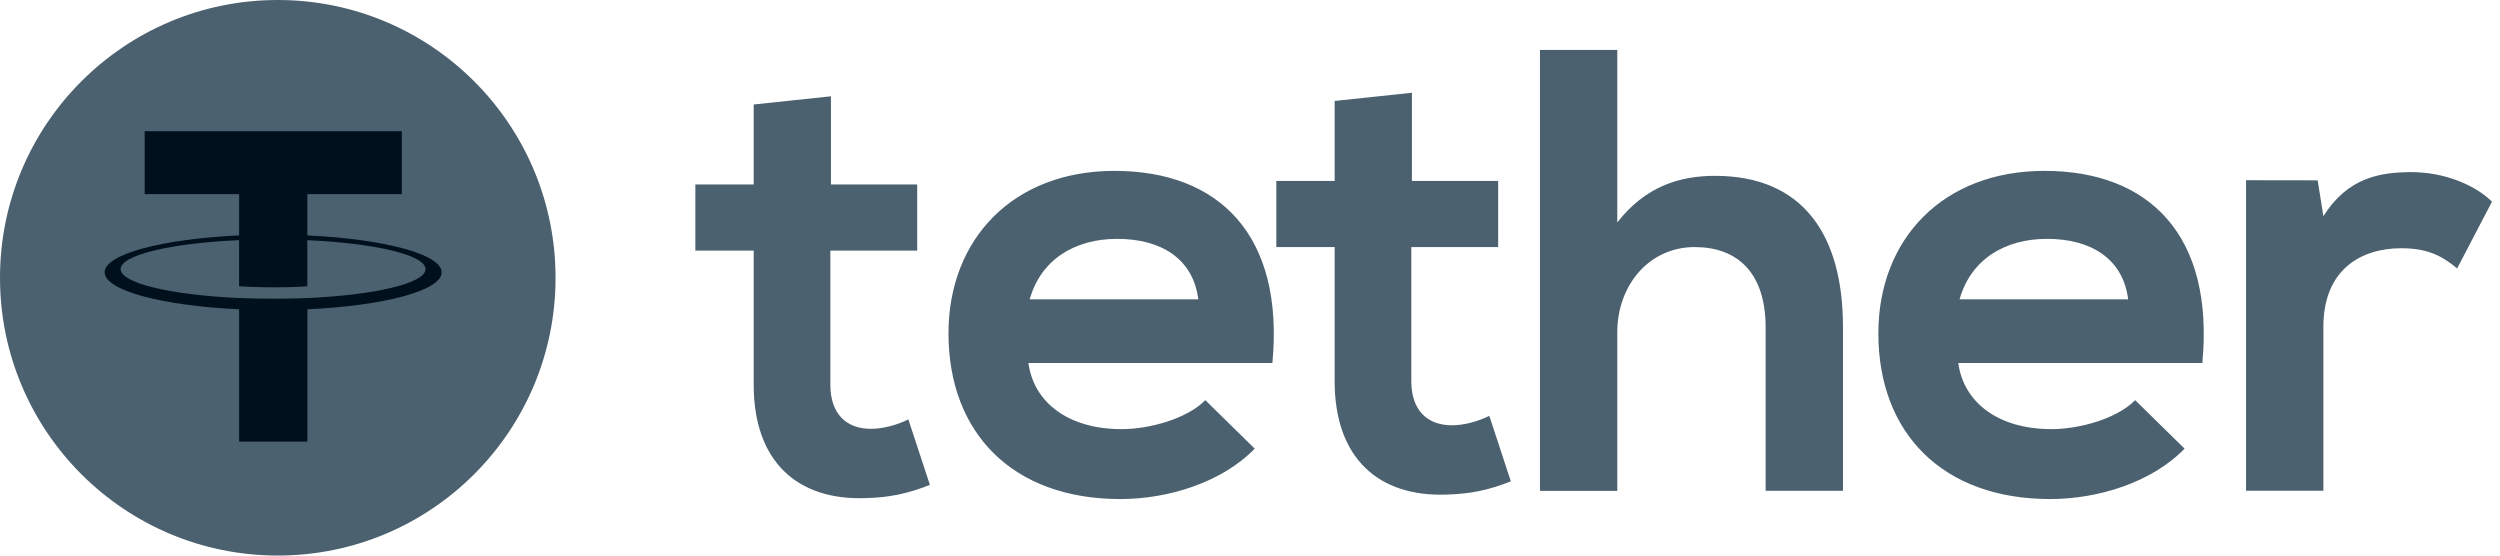<svg
              width="180"
              height="40"
              viewBox="0 0 180 40"
              fill="none"
              xmlns="http://www.w3.org/2000/svg"
            >
              <path
                d="M20 40C31.046 40 40 31.046 40 20C40 8.954 31.046 0 20 0C8.954 0 0 8.954 0 20C0 31.046 8.954 40 20 40Z"
                fill="#4B616F"
              />
              <path
                d="M22.13 21.457V21.454C21.992 21.463 21.278 21.505 19.689 21.505C18.419 21.505 17.529 21.47 17.214 21.454V21.457C12.329 21.241 8.686 20.393 8.686 19.373C8.686 18.357 12.333 17.505 17.214 17.29V20.611C17.532 20.634 18.448 20.688 19.712 20.688C21.23 20.688 21.988 20.624 22.13 20.611V17.293C27.005 17.512 30.638 18.36 30.638 19.377C30.638 20.393 27.001 21.241 22.13 21.46M22.13 16.949V13.978H28.931V9.447H10.416V13.978H17.217V16.949C11.69 17.203 7.535 18.296 7.535 19.608C7.535 20.92 11.693 22.013 17.217 22.27V31.794H22.133V22.27C27.651 22.016 31.799 20.923 31.799 19.611C31.799 18.303 27.651 17.206 22.133 16.952"
                fill="#00111D"
              />
              <path
                d="M59.829 6.933V13.28H66.038V18.044H59.786V27.702C59.786 29.835 60.971 30.876 62.707 30.876C63.575 30.876 64.58 30.604 65.401 30.196L66.953 34.912C65.358 35.545 64.032 35.817 62.343 35.864C57.46 36.047 54.266 33.281 54.266 27.702V18.044H50.066V13.28H54.266V7.523L59.829 6.933ZM166.873 12.983L167.283 15.566C169.02 12.8 171.346 12.393 173.629 12.393C175.955 12.393 178.192 13.297 179.423 14.521L176.913 19.327C175.772 18.375 174.724 17.874 172.898 17.874C169.977 17.874 167.283 19.416 167.283 23.542V35.333H161.716V12.975L166.873 12.983ZM153.228 21.553C152.864 18.651 150.581 17.198 147.387 17.198C144.376 17.198 141.909 18.651 141.088 21.553H153.228ZM140.998 26.134C141.362 28.9 143.782 30.897 147.707 30.897C149.76 30.897 152.454 30.124 153.732 28.811L157.29 32.303C154.917 34.751 151.038 35.932 147.613 35.932C139.856 35.932 135.242 31.169 135.242 24.005C135.242 17.202 139.899 12.303 147.203 12.303C154.733 12.303 159.437 16.93 158.569 26.134H140.998ZM116.445 3.593V16.017C118.454 13.434 120.917 12.66 123.475 12.66C129.863 12.66 132.694 16.969 132.694 23.546V35.337H127.126V23.593C127.126 19.51 124.98 17.789 122.012 17.789C118.724 17.789 116.445 20.555 116.445 23.912V35.341H110.877V3.597L116.445 3.593ZM101.658 6.678V13.026H107.867V17.789H101.615V27.447C101.615 29.58 102.804 30.621 104.536 30.621C105.404 30.621 106.409 30.349 107.23 29.941L108.782 34.657C107.187 35.29 105.861 35.562 104.172 35.609C99.289 35.792 96.095 33.021 96.095 27.447V17.789H91.895V13.026H96.095V7.268L101.658 6.678ZM86.277 21.553C85.913 18.651 83.63 17.198 80.435 17.198C77.425 17.198 74.958 18.651 74.137 21.553H86.277ZM74.047 26.134C74.41 28.9 76.831 30.897 80.756 30.897C82.809 30.897 85.503 30.124 86.781 28.811L90.339 32.303C87.966 34.751 84.087 35.932 80.662 35.932C72.901 35.932 68.291 31.169 68.291 24.005C68.291 17.202 72.948 12.303 80.247 12.303C87.778 12.303 92.477 16.93 91.613 26.134H74.047Z"
                fill="#4B616F"
              />
            </svg>